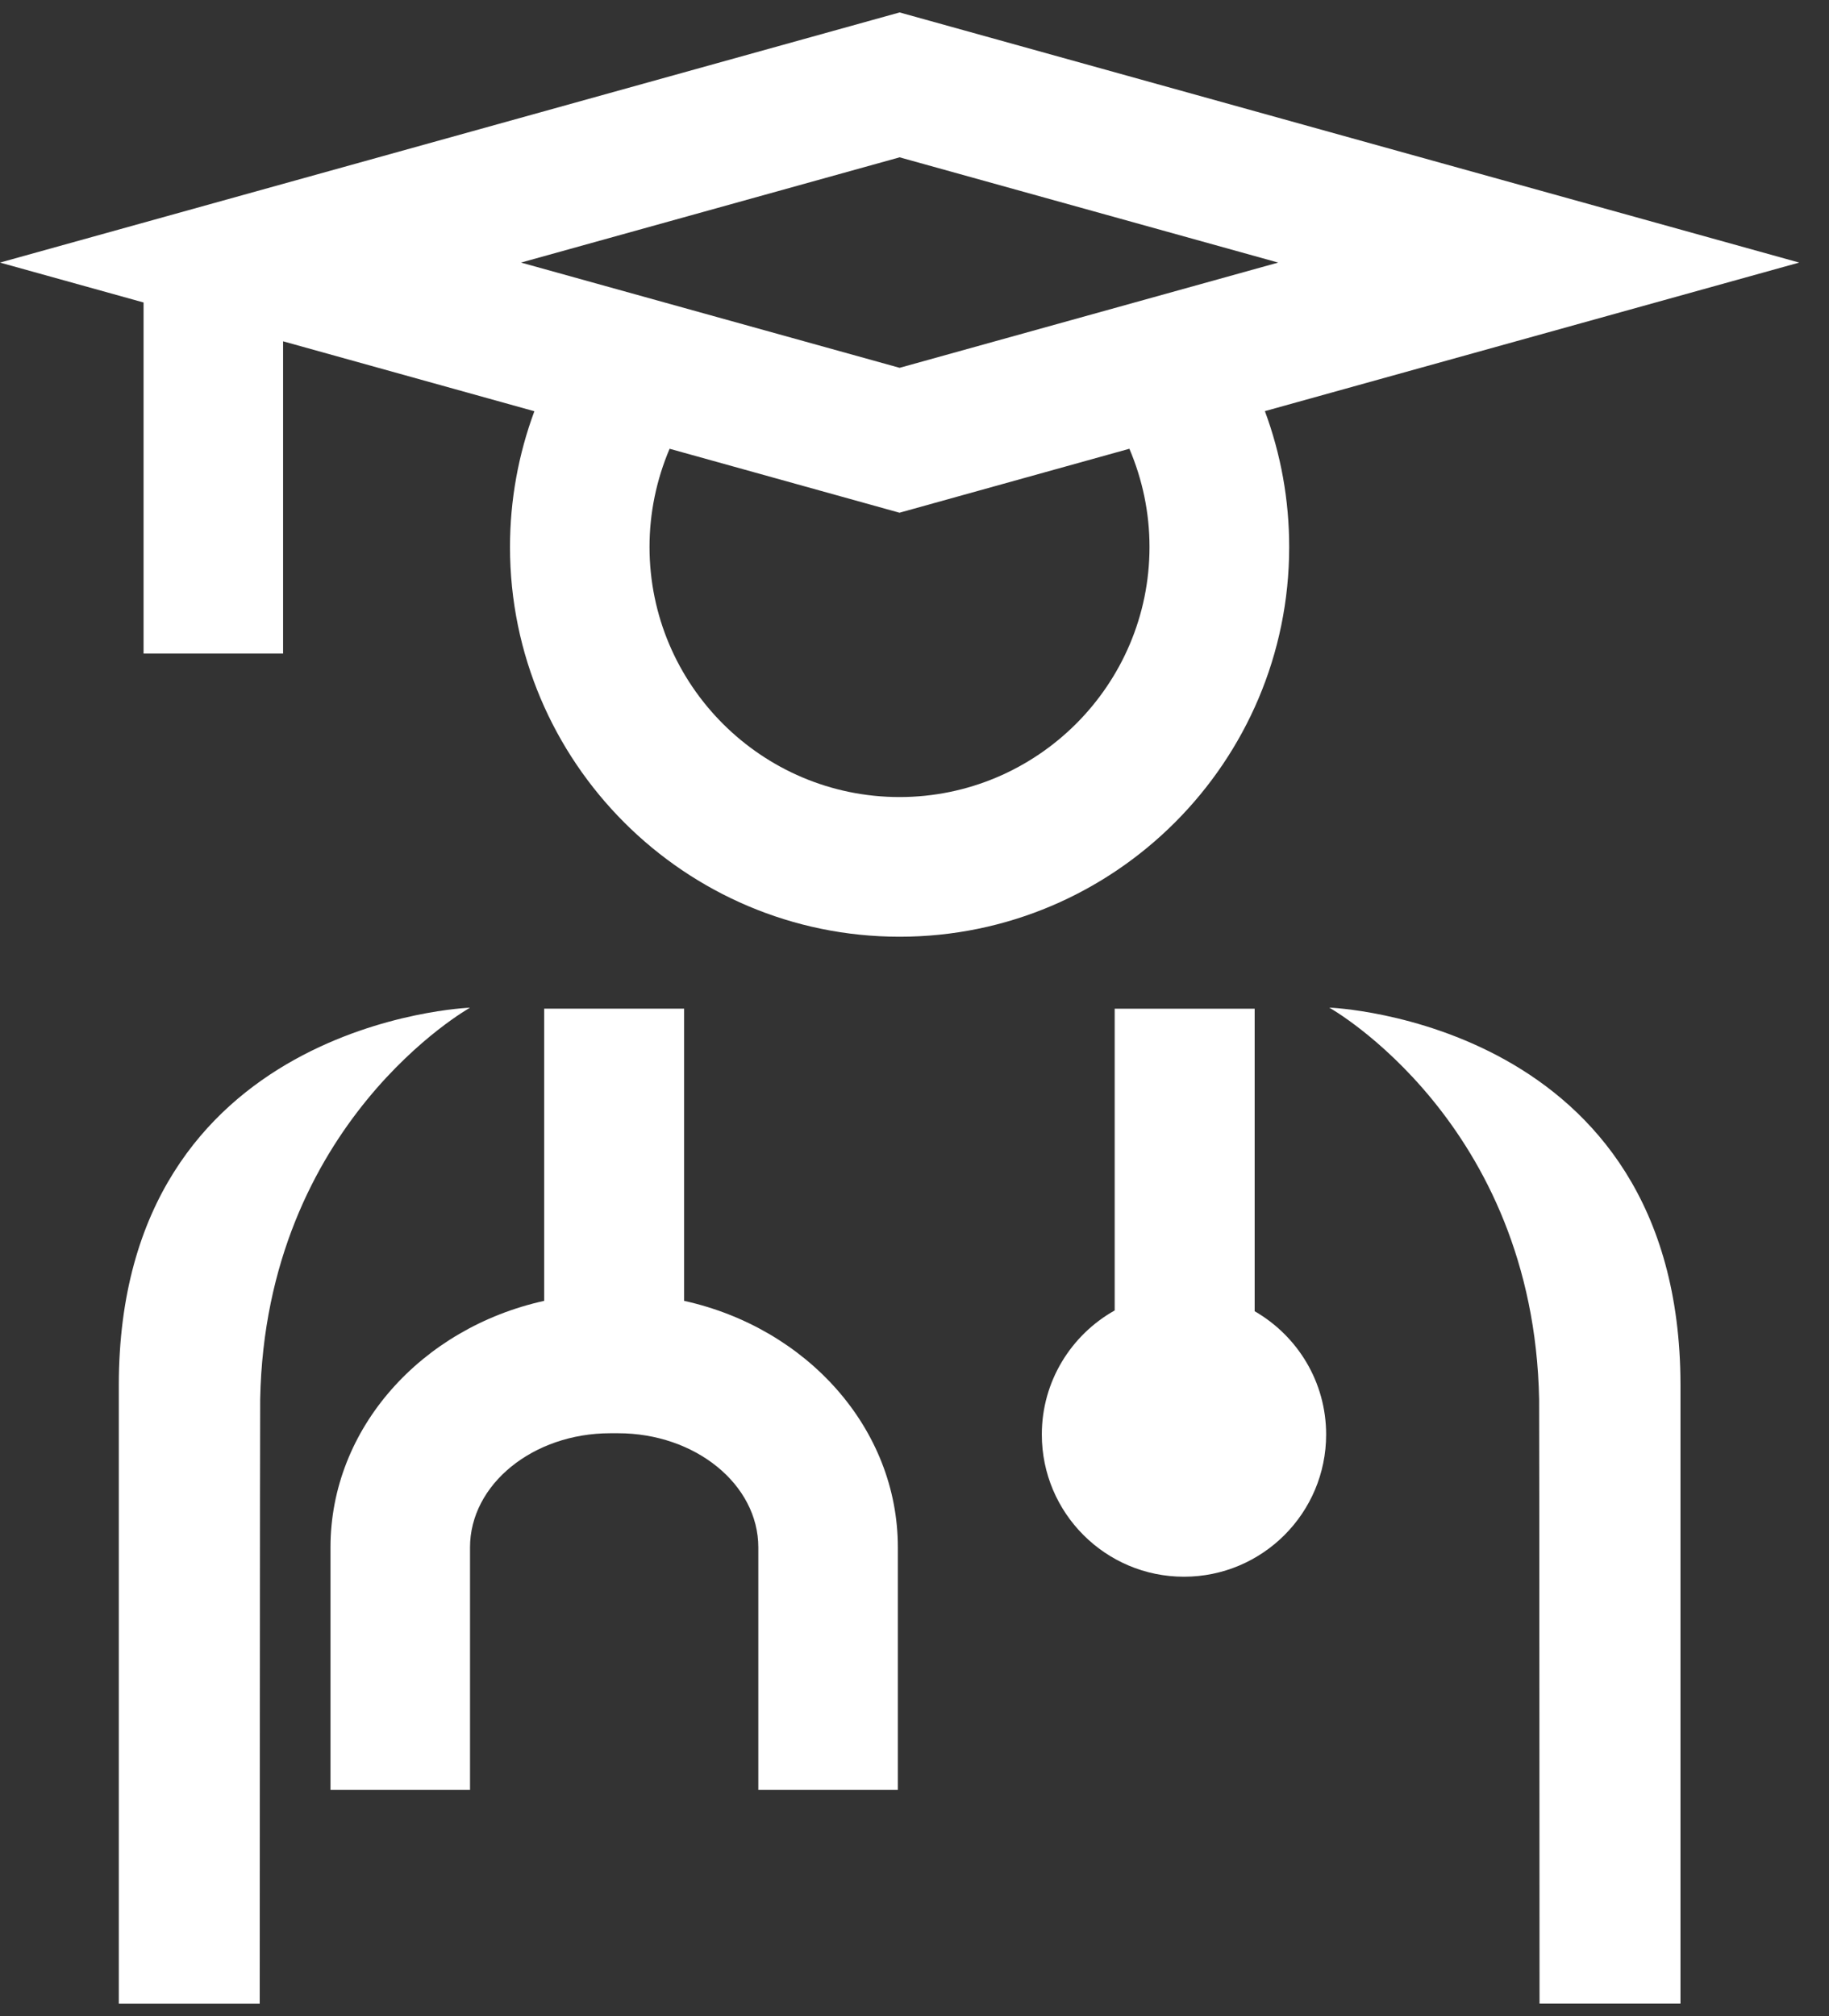 <svg xmlns="http://www.w3.org/2000/svg" width="49" height="54" viewBox="0 0 49 54" fill="none"><rect x="0" y="0" width="49" height="54" fill="#333333" stroke="none"/><path d="M34.538 14.649C34.538 13.393 34.316 12.168 33.887 11.012L48.201 7.033L24.101 0.333L0 7.033L3.846 8.102V17.506H7.584V9.142L14.316 11.015C13.888 12.17 13.663 13.398 13.663 14.652C13.663 20.407 18.345 25.09 24.101 25.09C29.856 25.09 34.538 20.407 34.538 14.652V14.649ZM24.101 4.214L34.243 7.033L24.101 9.852L13.958 7.033L24.101 4.214ZM24.101 21.349C20.407 21.349 17.401 18.345 17.401 14.649C17.401 13.736 17.588 12.847 17.939 12.02L24.098 13.733L30.257 12.02C30.608 12.845 30.796 13.733 30.796 14.649C30.796 18.343 27.791 21.349 24.096 21.349H24.101Z" fill="white"></path> <path d="M18.328 34.843V27.016H14.579V34.843C11.298 35.567 8.854 38.253 8.854 41.447V47.943H12.592V41.447C12.592 39.76 14.279 38.389 16.351 38.389H16.557C18.628 38.389 20.316 39.76 20.316 41.447V47.943H24.054V41.447C24.054 38.253 21.609 35.567 18.328 34.843Z" fill="white"></path> <path d="M12.587 26.991C12.587 26.991 3.192 27.34 3.183 37.092V53.667H6.958C6.958 53.667 6.963 37.753 6.97 37.481C7.115 30.061 12.587 26.994 12.587 26.994V26.991Z" fill="white"></path> <path d="M35.617 26.992C35.617 26.992 41.089 30.059 41.234 37.479C41.239 37.753 41.245 53.665 41.245 53.665H45.021V37.09C45.011 27.338 35.619 26.989 35.617 26.989V26.992Z" fill="white"></path> <path d="M33.613 35.121V27.018H29.863V35.1C28.701 35.752 27.911 36.994 27.911 38.423C27.911 40.526 29.617 42.232 31.719 42.232C33.821 42.232 35.528 40.526 35.528 38.423C35.528 37.01 34.757 35.78 33.613 35.121Z" fill="white"></path>
         </svg>
